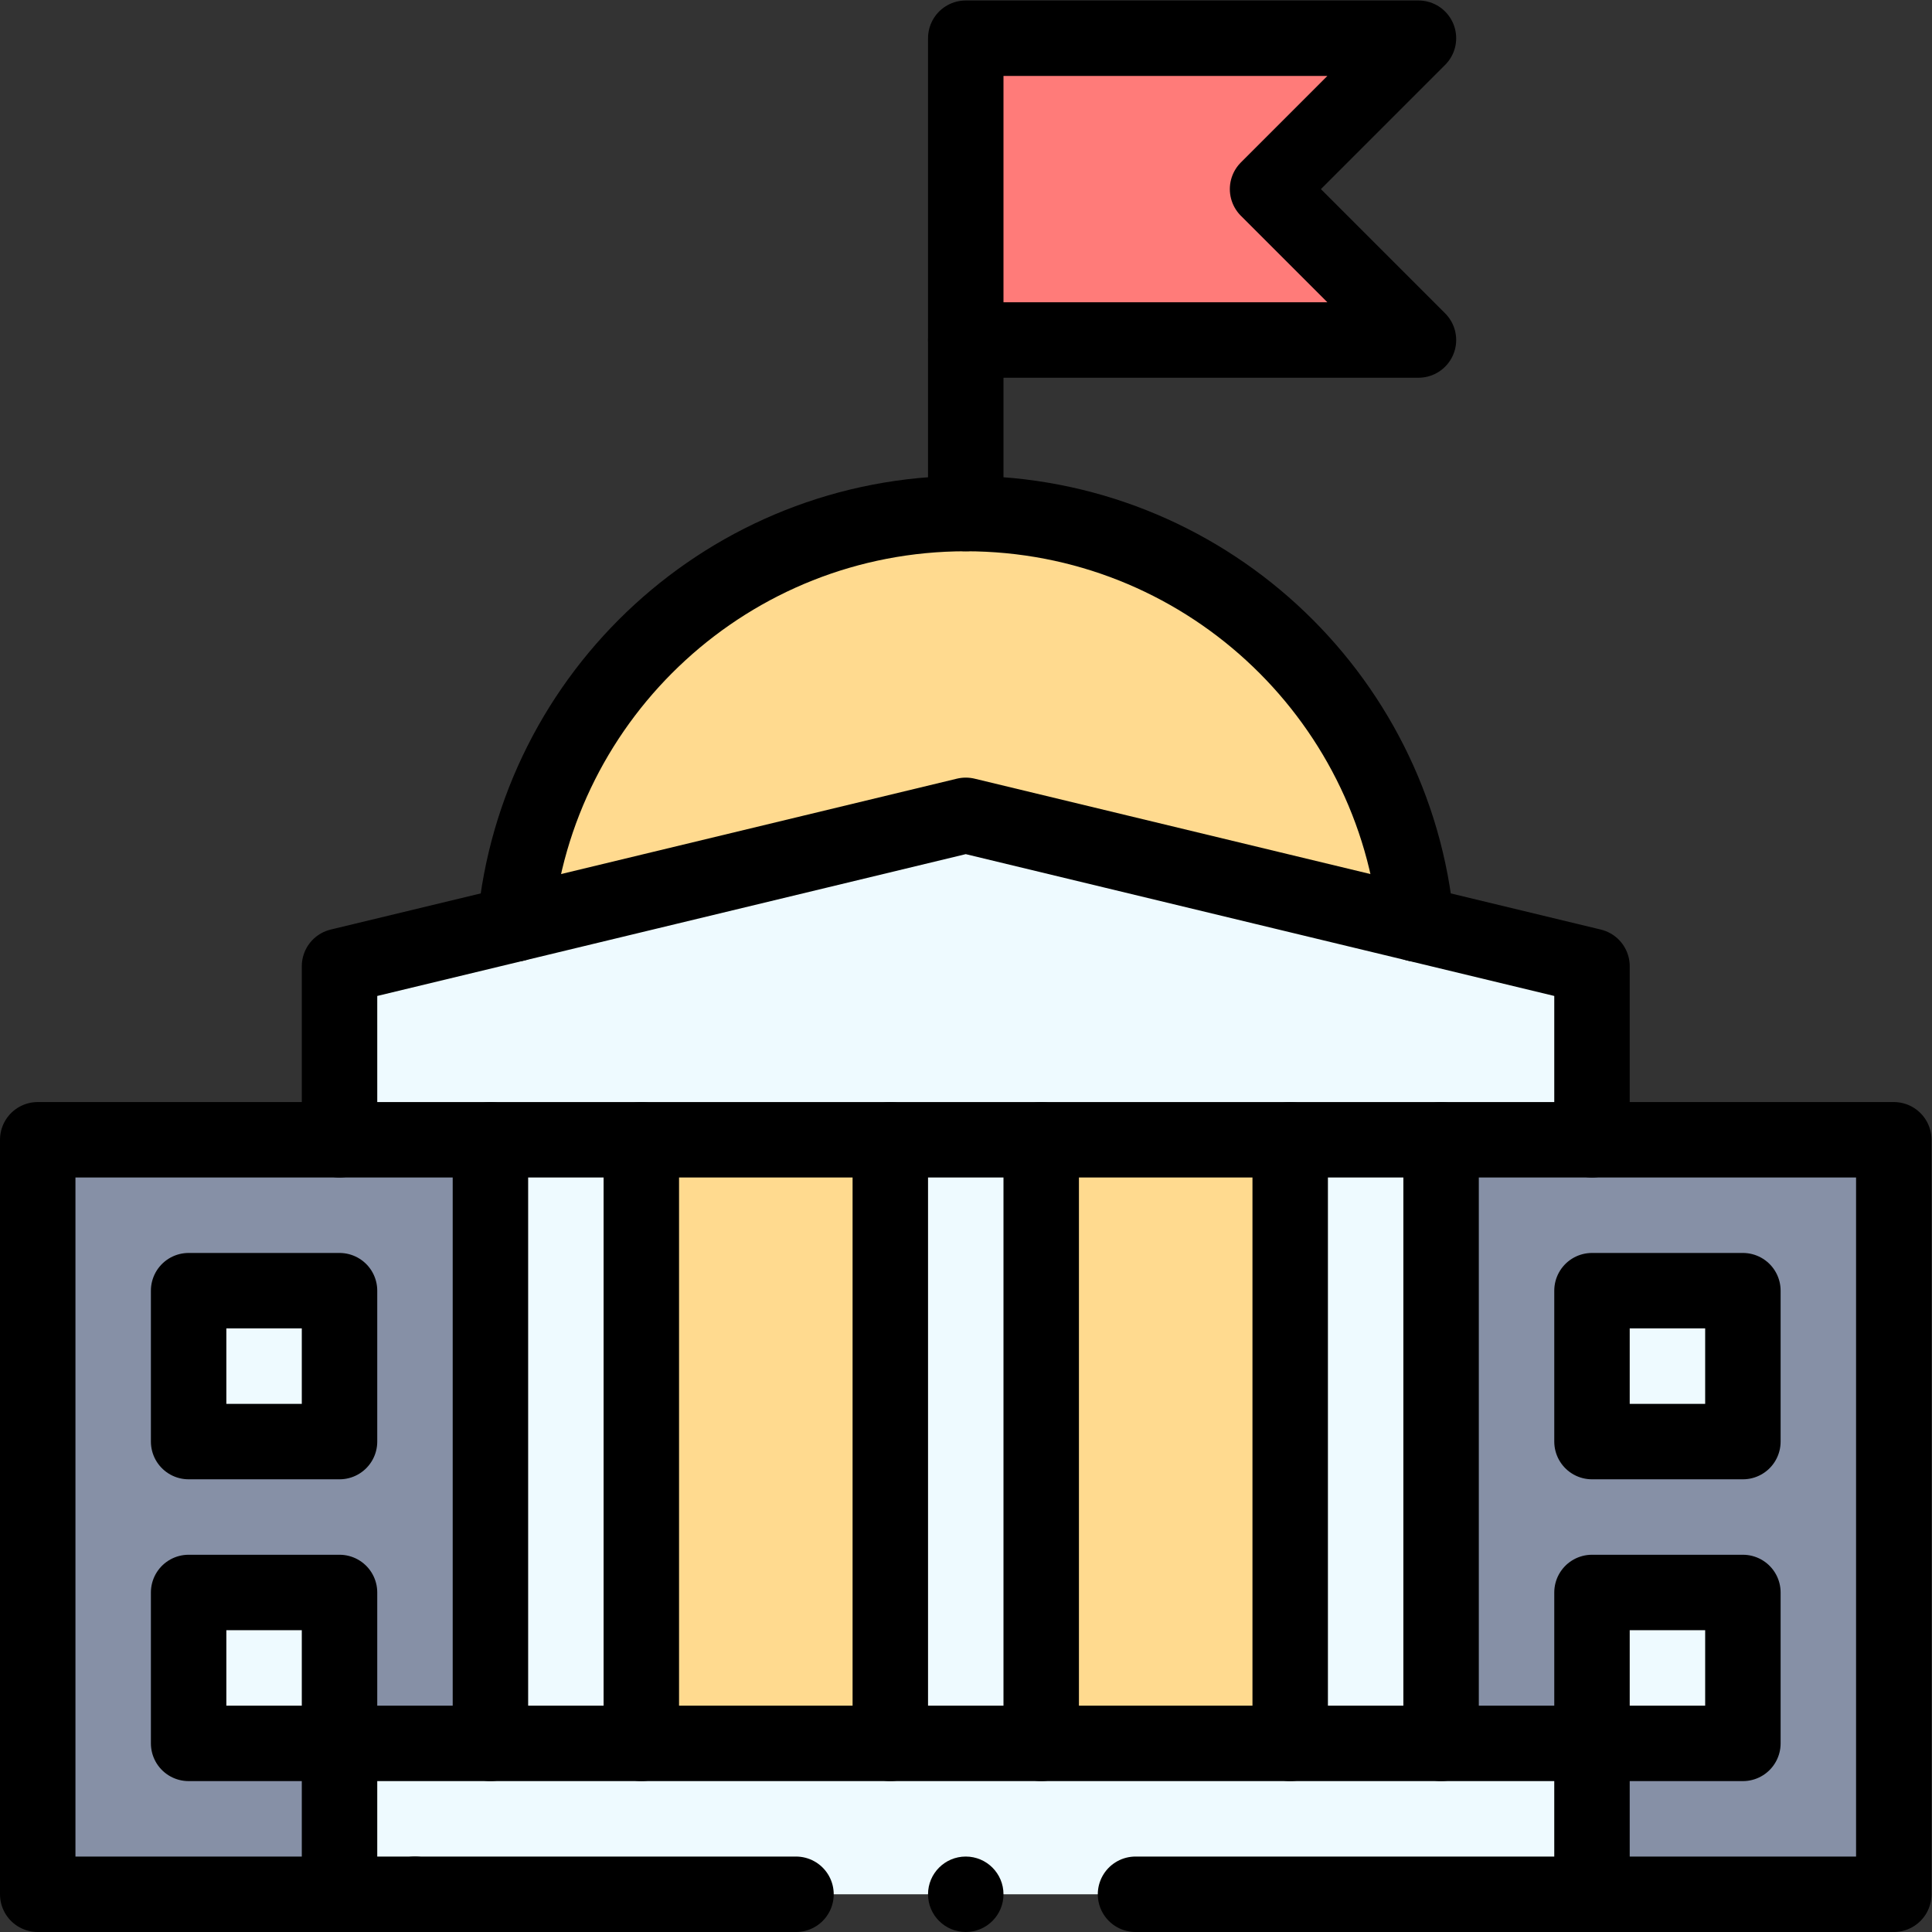 <?xml version="1.0" encoding="UTF-8" standalone="no"?>
<!-- Created with Inkscape (http://www.inkscape.org/) -->

<svg
   version="1.1"
   id="svg5109"
   xml:space="preserve"
   width="682.667"
   height="682.667"
   viewBox="0 0 682.667 682.667"
   xmlns="http://www.w3.org/2000/svg"
   xmlns:svg="http://www.w3.org/2000/svg"><rect x="0" y="0" width="682.667" height="682.667" fill="#333333" stroke="none"/><defs
     id="defs5113"><clipPath
       clipPathUnits="userSpaceOnUse"
       id="clipPath5135"><path
         d="M 0,512 H 512 V 0 H 0 Z"
         id="path5133" /></clipPath></defs><g
     id="g5115"
     transform="matrix(1.333,0,0,-1.333,0,682.667)"><path
       d="M 10,10 H 130 V 210 H 10 Z"
       style="fill:#8690a6;fill-opacity:1;fill-rule:nonzero;stroke:none"
       id="path5117" /><path
       d="M 382,10 H 502 V 210 H 382 Z"
       style="fill:#8690a6;fill-opacity:1;fill-rule:nonzero;stroke:none"
       id="path5119" /><path
       d="m 462,50 h -40 v 40 h 40 z"
       style="fill:#eefaff;fill-opacity:1;fill-rule:nonzero;stroke:none"
       id="path5121" /><path
       d="m 462,130 h -40 v 40 h 40 z"
       style="fill:#eefaff;fill-opacity:1;fill-rule:nonzero;stroke:none"
       id="path5123" /><g
       id="g5125"
       transform="translate(376,502)"><path
         d="M 0,0 -40,-40 0,-80 H -120 V 0 Z"
         style="fill:#ff7b79;fill-opacity:1;fill-rule:nonzero;stroke:none"
         id="path5127" /></g><g
       id="g5129"><g
         id="g5131"
         clip-path="url(#clipPath5135)"><g
           id="g5137"
           transform="translate(256,376)"><path
             d="M 0,0 C -62.49,0 -113.83,-47.77 -119.48,-108.79 H 119.48 C 113.83,-47.77 62.49,0 0,0"
             style="fill:#ffda8f;fill-opacity:1;fill-rule:nonzero;stroke:none"
             id="path5139" /></g><path
           d="m 342,50 h -66 v 160 h 66 z"
           style="fill:#ffda8f;fill-opacity:1;fill-rule:nonzero;stroke:none"
           id="path5141" /><path
           d="m 236,50 h -66 v 160 h 66 z"
           style="fill:#ffda8f;fill-opacity:1;fill-rule:nonzero;stroke:none"
           id="path5143" /><path
           d="m 342,50 h -66 v 160 h 66 z M 170,210 h 66 V 50 h -66 z m 252,0 v 46 c -15.706,3.784 -150.03,36.151 -166,40 -15.854,-3.82 -150.321,-36.222 -166,-40 v -46 h 40 V 50 H 90 V 10 h 332 v 40 h -40 v 160 z"
           style="fill:#eefaff;fill-opacity:1;fill-rule:nonzero;stroke:none"
           id="path5145" /><path
           d="M 90,50 H 50 v 40 h 40 z"
           style="fill:#eefaff;fill-opacity:1;fill-rule:nonzero;stroke:none"
           id="path5147" /><path
           d="M 90,130 H 50 v 40 h 40 z"
           style="fill:#eefaff;fill-opacity:1;fill-rule:nonzero;stroke:none"
           id="path5149" /><g
           id="g5151"
           transform="translate(136.52,267.21)"><path
             d="M 0,0 C 5.65,61.021 56.99,108.79 119.48,108.79 181.97,108.79 233.31,61.021 238.96,0"
             style="fill:none;stroke:#000000;stroke-width:20;stroke-linecap:round;stroke-linejoin:round;stroke-miterlimit:10;stroke-dasharray:none;stroke-opacity:1"
             id="path5153" /></g><g
           id="g5155"
           transform="translate(256,422)"><path
             d="M 0,0 V -46"
             style="fill:none;stroke:#000000;stroke-width:20;stroke-linecap:round;stroke-linejoin:round;stroke-miterlimit:10;stroke-dasharray:none;stroke-opacity:1"
             id="path5157" /></g><g
           id="g5159"
           transform="translate(256,422)"><path
             d="M 0,0 H 120 L 80,40 120,80 H 0 Z"
             style="fill:none;stroke:#000000;stroke-width:20;stroke-linecap:round;stroke-linejoin:round;stroke-miterlimit:10;stroke-dasharray:none;stroke-opacity:1"
             id="path5161" /></g><g
           id="g5163"
           transform="translate(422,210)"><path
             d="m 0,0 h -40 -40 -66 -40 -66 -40 -40 V 46 L -285.48,57.21 -166,86 -46.52,57.21 0,46 Z"
             style="fill:none;stroke:#000000;stroke-width:20;stroke-linecap:round;stroke-linejoin:round;stroke-miterlimit:10;stroke-dasharray:none;stroke-opacity:1"
             id="path5165" /></g><g
           id="g5167"
           transform="translate(170,210)"><path
             d="M 0,0 V -160"
             style="fill:none;stroke:#000000;stroke-width:20;stroke-linecap:round;stroke-linejoin:round;stroke-miterlimit:10;stroke-dasharray:none;stroke-opacity:1"
             id="path5169" /></g><g
           id="g5171"
           transform="translate(130,50)"><path
             d="M 0,0 V 160"
             style="fill:none;stroke:#000000;stroke-width:20;stroke-linecap:round;stroke-linejoin:round;stroke-miterlimit:10;stroke-dasharray:none;stroke-opacity:1"
             id="path5173" /></g><g
           id="g5175"
           transform="translate(276,210)"><path
             d="M 0,0 V -160"
             style="fill:none;stroke:#000000;stroke-width:20;stroke-linecap:round;stroke-linejoin:round;stroke-miterlimit:10;stroke-dasharray:none;stroke-opacity:1"
             id="path5177" /></g><g
           id="g5179"
           transform="translate(236,50)"><path
             d="M 0,0 V 160"
             style="fill:none;stroke:#000000;stroke-width:20;stroke-linecap:round;stroke-linejoin:round;stroke-miterlimit:10;stroke-dasharray:none;stroke-opacity:1"
             id="path5181" /></g><g
           id="g5183"
           transform="translate(342,50)"><path
             d="M 0,0 V 160"
             style="fill:none;stroke:#000000;stroke-width:20;stroke-linecap:round;stroke-linejoin:round;stroke-miterlimit:10;stroke-dasharray:none;stroke-opacity:1"
             id="path5185" /></g><g
           id="g5187"
           transform="translate(382,210)"><path
             d="M 0,0 V -160"
             style="fill:none;stroke:#000000;stroke-width:20;stroke-linecap:round;stroke-linejoin:round;stroke-miterlimit:10;stroke-dasharray:none;stroke-opacity:1"
             id="path5189" /></g><g
           id="g5191"
           transform="translate(110,10)"><path
             d="m 0,0 h -20 -80 v 200 h 80"
             style="fill:none;stroke:#000000;stroke-width:20;stroke-linecap:round;stroke-linejoin:round;stroke-miterlimit:10;stroke-dasharray:none;stroke-opacity:1"
             id="path5193" /></g><g
           id="g5195"
           transform="translate(422,210)"><path
             d="M 0,0 H 80 V -200 H 0"
             style="fill:none;stroke:#000000;stroke-width:20;stroke-linecap:round;stroke-linejoin:round;stroke-miterlimit:10;stroke-dasharray:none;stroke-opacity:1"
             id="path5197" /></g><path
           d="m 462,130 h -40 v 40 h 40 z"
           style="fill:none;stroke:#000000;stroke-width:20;stroke-linecap:round;stroke-linejoin:round;stroke-miterlimit:10;stroke-dasharray:none;stroke-opacity:1"
           id="path5199" /><path
           d="M 90,130 H 50 v 40 h 40 z"
           style="fill:none;stroke:#000000;stroke-width:20;stroke-linecap:round;stroke-linejoin:round;stroke-miterlimit:10;stroke-dasharray:none;stroke-opacity:1"
           id="path5201" /><path
           d="m 462,50 h -40 v 40 h 40 z"
           style="fill:none;stroke:#000000;stroke-width:20;stroke-linecap:round;stroke-linejoin:round;stroke-miterlimit:10;stroke-dasharray:none;stroke-opacity:1"
           id="path5203" /><path
           d="M 90,50 H 50 v 40 h 40 z"
           style="fill:none;stroke:#000000;stroke-width:20;stroke-linecap:round;stroke-linejoin:round;stroke-miterlimit:10;stroke-dasharray:none;stroke-opacity:1"
           id="path5205" /><g
           id="g5207"
           transform="translate(266,10)"><path
             d="m 0,0 c 0,-5.522 -4.477,-10 -10,-10 -5.523,0 -10,4.478 -10,10 0,5.522 4.477,10 10,10 C -4.477,10 0,5.522 0,0"
             style="fill:#000000;fill-opacity:1;fill-rule:nonzero;stroke:none"
             id="path5209" /></g><g
           id="g5211"
           transform="translate(90,10)"><path
             d="m 0,0 v 40 h 40 40 66 40 66 40 40 V 0 H 211"
             style="fill:none;stroke:#000000;stroke-width:20;stroke-linecap:round;stroke-linejoin:round;stroke-miterlimit:10;stroke-dasharray:none;stroke-opacity:1"
             id="path5213" /></g><g
           id="g5215"
           transform="translate(211,10)"><path
             d="M 0,0 H -101"
             style="fill:none;stroke:#000000;stroke-width:20;stroke-linecap:round;stroke-linejoin:round;stroke-miterlimit:10;stroke-dasharray:none;stroke-opacity:1"
             id="path5217" /></g></g></g></g></svg>
